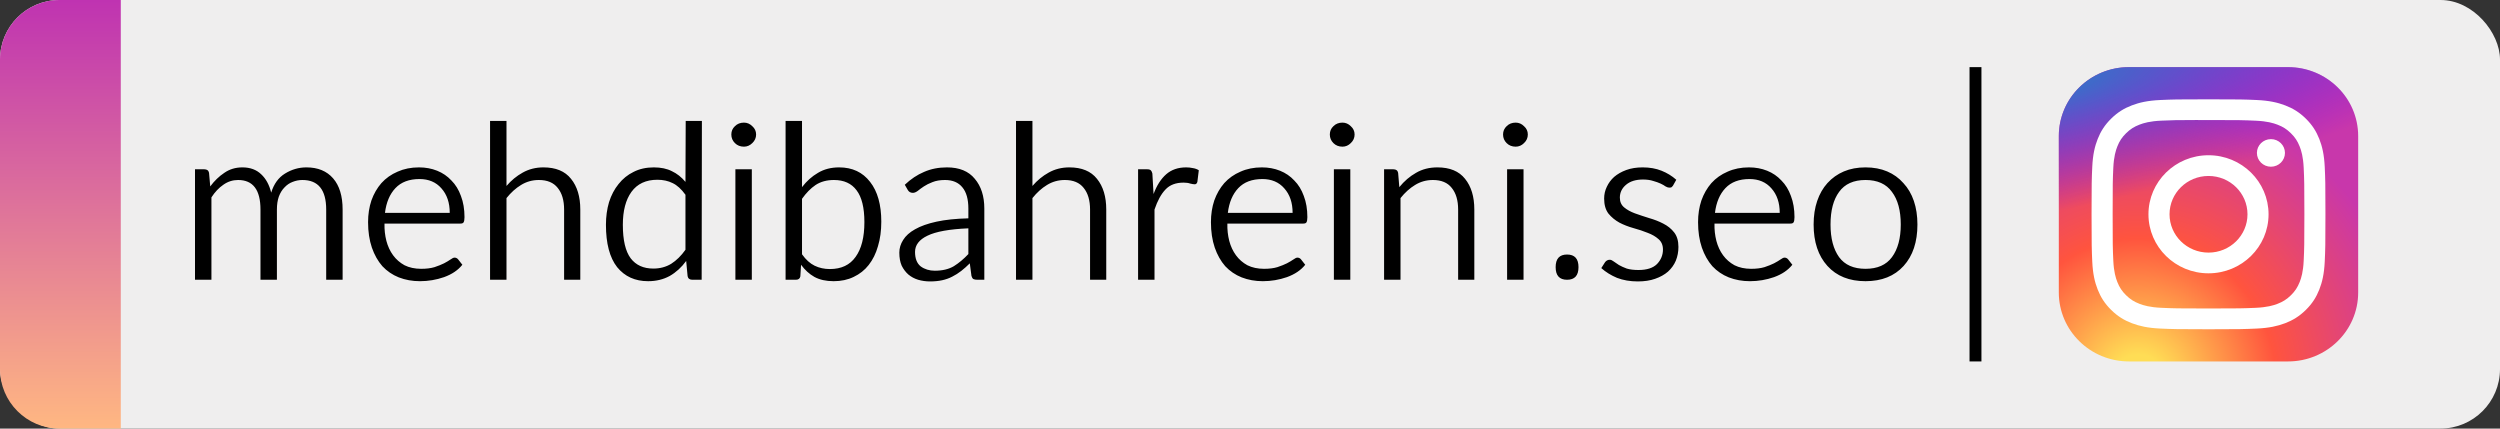 <svg xmlns="http://www.w3.org/2000/svg" width="210" height="36" viewBox="0 0 210 36" fill="none"><rect x="0" y="0" width="210" height="36" fill="#333333" stroke="none"/><rect width="210" height="36" rx="5" fill="#EFEEEE"></rect><g clip-path="url(#clip0_525_3153)"><path d="M192.194 5.639H178.834C175.579 5.639 172.94 8.233 172.94 11.433V24.567C172.94 27.767 175.579 30.361 178.834 30.361H192.194C195.449 30.361 198.087 27.767 198.087 24.567V11.433C198.087 8.233 195.449 5.639 192.194 5.639Z" fill="url(#paint0_radial_525_3153)"></path><path d="M192.194 5.639H178.834C175.579 5.639 172.94 8.233 172.94 11.433V24.567C172.94 27.767 175.579 30.361 178.834 30.361H192.194C195.449 30.361 198.087 27.767 198.087 24.567V11.433C198.087 8.233 195.449 5.639 192.194 5.639Z" fill="url(#paint1_radial_525_3153)"></path><path d="M185.515 8.343C182.847 8.343 182.512 8.354 181.465 8.401C180.419 8.448 179.705 8.611 179.08 8.85C178.434 9.096 177.886 9.426 177.34 9.963C176.794 10.5 176.458 11.039 176.206 11.674C175.963 12.288 175.797 12.99 175.75 14.018C175.703 15.048 175.691 15.377 175.691 18C175.691 20.623 175.703 20.951 175.75 21.981C175.798 23.009 175.964 23.711 176.207 24.325C176.458 24.96 176.793 25.499 177.34 26.036C177.885 26.573 178.433 26.904 179.079 27.151C179.704 27.389 180.418 27.552 181.464 27.599C182.511 27.646 182.846 27.658 185.514 27.658C188.182 27.658 188.516 27.646 189.563 27.599C190.609 27.552 191.324 27.389 191.949 27.151C192.595 26.904 193.142 26.573 193.688 26.036C194.234 25.499 194.57 24.96 194.821 24.325C195.063 23.711 195.229 23.009 195.278 21.981C195.325 20.951 195.337 20.623 195.337 18C195.337 15.377 195.325 15.048 195.278 14.018C195.229 12.99 195.063 12.288 194.821 11.674C194.57 11.039 194.234 10.5 193.688 9.963C193.141 9.426 192.595 9.096 191.948 8.85C191.322 8.611 190.608 8.448 189.562 8.401C188.514 8.354 188.18 8.343 185.512 8.343H185.515ZM184.634 10.083C184.895 10.083 185.187 10.083 185.515 10.083C188.138 10.083 188.449 10.092 189.484 10.139C190.442 10.182 190.962 10.339 191.308 10.471C191.767 10.646 192.093 10.855 192.437 11.194C192.781 11.531 192.994 11.853 193.172 12.304C193.307 12.644 193.467 13.155 193.51 14.097C193.557 15.115 193.568 15.421 193.568 17.998C193.568 20.575 193.557 20.881 193.51 21.899C193.467 22.841 193.307 23.352 193.172 23.692C192.994 24.142 192.781 24.463 192.437 24.801C192.093 25.139 191.767 25.348 191.308 25.523C190.962 25.656 190.442 25.813 189.484 25.856C188.449 25.902 188.138 25.913 185.515 25.913C182.892 25.913 182.581 25.902 181.546 25.856C180.588 25.813 180.068 25.655 179.721 25.523C179.263 25.348 178.936 25.139 178.592 24.801C178.248 24.463 178.035 24.142 177.857 23.691C177.722 23.351 177.562 22.84 177.518 21.898C177.471 20.88 177.462 20.575 177.462 17.995C177.462 15.416 177.471 15.112 177.518 14.094C177.562 13.153 177.722 12.642 177.857 12.301C178.035 11.851 178.248 11.529 178.592 11.191C178.936 10.853 179.263 10.643 179.722 10.468C180.068 10.335 180.588 10.178 181.546 10.135C182.452 10.095 182.803 10.083 184.634 10.081V10.083ZM190.758 11.687C190.108 11.687 189.58 12.205 189.58 12.845C189.58 13.485 190.108 14.004 190.758 14.004C191.409 14.004 191.937 13.485 191.937 12.845C191.937 12.205 191.409 11.686 190.758 11.686V11.687ZM185.515 13.04C182.729 13.04 180.47 15.261 180.47 18C180.47 20.739 182.729 22.959 185.515 22.959C188.301 22.959 190.559 20.739 190.559 18C190.559 15.261 188.301 13.04 185.515 13.04H185.515ZM185.515 14.781C187.323 14.781 188.789 16.222 188.789 18C188.789 19.778 187.323 21.219 185.515 21.219C183.707 21.219 182.241 19.778 182.241 18C182.241 16.222 183.706 14.781 185.515 14.781Z" fill="white"></path></g><path d="M0 5C0 2.239 2.239 0 5 0H10.147V36H5C2.239 36 0 33.761 0 31V5Z" fill="url(#paint2_linear_525_3153)"></path><line x1="165.941" y1="5.639" x2="165.941" y2="30.361" stroke="black"></line><path d="M16.38 23.5V14.22H17.16C17.387 14.22 17.52 14.32 17.56 14.52L17.66 15.66C18.007 15.193 18.4 14.813 18.84 14.52C19.28 14.213 19.787 14.06 20.36 14.06C21.013 14.06 21.54 14.253 21.94 14.64C22.34 15.013 22.62 15.527 22.78 16.18C23.007 15.447 23.393 14.913 23.94 14.58C24.5 14.233 25.1 14.06 25.74 14.06C26.7 14.06 27.447 14.367 27.98 14.98C28.513 15.593 28.78 16.467 28.78 17.6V23.5H27.4V17.6C27.4 15.947 26.733 15.12 25.4 15.12C25.12 15.12 24.847 15.173 24.58 15.28C24.327 15.373 24.1 15.527 23.9 15.74C23.7 15.94 23.54 16.2 23.42 16.52C23.313 16.827 23.26 17.187 23.26 17.6V23.5H21.88V17.6C21.88 15.947 21.253 15.12 20 15.12C19.547 15.12 19.133 15.253 18.76 15.52C18.387 15.773 18.053 16.127 17.76 16.58V23.5H16.38ZM37.778 17.88C37.778 17.027 37.545 16.34 37.078 15.82C36.625 15.3 36.011 15.04 35.238 15.04C34.371 15.04 33.698 15.293 33.218 15.8C32.738 16.307 32.445 17 32.338 17.88H37.778ZM32.298 18.78C32.285 19.287 32.338 19.773 32.458 20.24C32.578 20.693 32.765 21.093 33.018 21.44C33.272 21.787 33.592 22.067 33.978 22.28C34.378 22.48 34.845 22.58 35.378 22.58C35.818 22.58 36.191 22.533 36.498 22.44C36.818 22.333 37.085 22.227 37.298 22.12C37.525 22 37.705 21.893 37.838 21.8C37.985 21.693 38.098 21.64 38.178 21.64C38.298 21.64 38.398 21.687 38.478 21.78L38.838 22.24C38.478 22.693 37.965 23.04 37.298 23.28C36.645 23.507 35.971 23.62 35.278 23.62C34.638 23.62 34.045 23.513 33.498 23.3C32.965 23.087 32.505 22.773 32.118 22.36C31.745 21.933 31.451 21.413 31.238 20.8C31.025 20.173 30.918 19.46 30.918 18.66C30.918 18.007 31.012 17.4 31.198 16.84C31.398 16.28 31.678 15.793 32.038 15.38C32.411 14.967 32.865 14.647 33.398 14.42C33.931 14.18 34.532 14.06 35.198 14.06C35.745 14.06 36.252 14.153 36.718 14.34C37.185 14.527 37.585 14.8 37.918 15.16C38.265 15.507 38.532 15.94 38.718 16.46C38.918 16.98 39.018 17.573 39.018 18.24C39.018 18.453 38.992 18.6 38.938 18.68C38.898 18.747 38.812 18.78 38.678 18.78H32.298ZM42.545 15.62C42.945 15.153 43.398 14.78 43.905 14.5C44.425 14.207 45.005 14.06 45.645 14.06C46.685 14.06 47.459 14.38 47.965 15.02C48.485 15.66 48.745 16.52 48.745 17.6V23.5H47.385V17.6C47.385 16.827 47.205 16.22 46.845 15.78C46.498 15.34 45.972 15.12 45.265 15.12C44.718 15.12 44.218 15.26 43.765 15.54C43.325 15.807 42.919 16.173 42.545 16.64V23.5H41.165V10.16H42.545V15.62ZM57.579 16.36C57.232 15.88 56.872 15.553 56.499 15.38C56.126 15.193 55.699 15.1 55.219 15.1C54.259 15.1 53.532 15.44 53.039 16.12C52.559 16.787 52.319 17.707 52.319 18.88C52.319 20.173 52.539 21.113 52.979 21.7C53.419 22.273 54.052 22.56 54.879 22.56C55.439 22.56 55.939 22.427 56.379 22.16C56.819 21.88 57.219 21.487 57.579 20.98V16.36ZM58.959 10.16L58.939 23.5H58.159C57.932 23.5 57.799 23.4 57.759 23.2L57.639 21.92C57.252 22.453 56.792 22.873 56.259 23.18C55.726 23.473 55.119 23.62 54.439 23.62C53.346 23.62 52.479 23.227 51.839 22.44C51.212 21.64 50.899 20.453 50.899 18.88C50.899 18.2 50.986 17.567 51.159 16.98C51.346 16.393 51.612 15.887 51.959 15.46C52.306 15.02 52.726 14.68 53.219 14.44C53.712 14.187 54.279 14.06 54.919 14.06C55.519 14.06 56.026 14.167 56.439 14.38C56.866 14.58 57.246 14.88 57.579 15.28L57.599 10.16H58.959ZM63.153 14.22V23.5H61.773V14.22H63.153ZM63.513 11.3C63.513 11.58 63.406 11.82 63.193 12.02C62.992 12.22 62.759 12.32 62.492 12.32C62.186 12.32 61.932 12.22 61.733 12.02C61.532 11.82 61.432 11.58 61.432 11.3C61.432 11.02 61.532 10.787 61.733 10.6C61.932 10.4 62.186 10.3 62.492 10.3C62.759 10.3 62.992 10.4 63.193 10.6C63.406 10.787 63.513 11.02 63.513 11.3ZM67.369 21.36C67.689 21.813 68.043 22.133 68.429 22.32C68.816 22.507 69.243 22.6 69.709 22.6C70.669 22.6 71.389 22.26 71.869 21.58C72.363 20.9 72.609 19.927 72.609 18.66C72.609 17.447 72.389 16.553 71.949 15.98C71.523 15.407 70.889 15.12 70.049 15.12C69.449 15.12 68.936 15.26 68.509 15.54C68.096 15.82 67.716 16.207 67.369 16.7V21.36ZM67.369 15.72C67.756 15.213 68.203 14.813 68.709 14.52C69.216 14.213 69.809 14.06 70.489 14.06C71.596 14.06 72.463 14.467 73.089 15.28C73.716 16.08 74.029 17.193 74.029 18.62C74.029 19.38 73.936 20.067 73.749 20.68C73.576 21.293 73.316 21.82 72.969 22.26C72.636 22.687 72.216 23.02 71.709 23.26C71.216 23.5 70.656 23.62 70.029 23.62C69.389 23.62 68.849 23.5 68.409 23.26C67.983 23.02 67.609 22.68 67.289 22.24L67.229 23.22C67.189 23.407 67.063 23.5 66.849 23.5H65.989V10.16H67.369V15.72ZM81.343 19.18C79.756 19.247 78.609 19.453 77.903 19.8C77.21 20.133 76.863 20.587 76.863 21.16C76.863 21.72 77.023 22.127 77.343 22.38C77.676 22.62 78.07 22.74 78.523 22.74C79.163 22.74 79.696 22.613 80.123 22.36C80.549 22.093 80.956 21.753 81.343 21.34V19.18ZM76.003 15.52C76.51 15.04 77.049 14.68 77.623 14.44C78.196 14.187 78.836 14.06 79.543 14.06C80.583 14.06 81.363 14.38 81.883 15.02C82.416 15.647 82.683 16.48 82.683 17.52V23.5H82.103C81.956 23.5 81.843 23.48 81.763 23.44C81.696 23.4 81.643 23.313 81.603 23.18L81.463 22.12C81.223 22.36 80.983 22.573 80.743 22.76C80.503 22.947 80.249 23.107 79.983 23.24C79.73 23.373 79.45 23.473 79.143 23.54C78.836 23.607 78.496 23.64 78.123 23.64C77.776 23.64 77.443 23.593 77.123 23.5C76.816 23.407 76.543 23.26 76.303 23.06C76.076 22.86 75.889 22.613 75.743 22.32C75.609 22.013 75.543 21.647 75.543 21.22C75.543 20.847 75.65 20.493 75.863 20.16C76.076 19.813 76.409 19.513 76.863 19.26C77.329 18.993 77.93 18.78 78.663 18.62C79.396 18.46 80.29 18.367 81.343 18.34V17.52C81.343 16.733 81.176 16.14 80.843 15.74C80.51 15.327 80.023 15.12 79.383 15.12C78.969 15.12 78.616 15.18 78.323 15.3C78.043 15.407 77.803 15.527 77.603 15.66C77.403 15.793 77.23 15.92 77.083 16.04C76.936 16.147 76.803 16.2 76.683 16.2C76.483 16.2 76.336 16.113 76.243 15.94L76.003 15.52ZM86.725 15.62C87.125 15.153 87.578 14.78 88.085 14.5C88.605 14.207 89.185 14.06 89.825 14.06C90.865 14.06 91.638 14.38 92.145 15.02C92.665 15.66 92.925 16.52 92.925 17.6V23.5H91.565V17.6C91.565 16.827 91.385 16.22 91.025 15.78C90.678 15.34 90.151 15.12 89.445 15.12C88.898 15.12 88.398 15.26 87.945 15.54C87.505 15.807 87.098 16.173 86.725 16.64V23.5H85.345V10.16H86.725V15.62ZM96.899 16.3C97.165 15.58 97.519 15.027 97.959 14.64C98.399 14.253 98.959 14.06 99.639 14.06C99.839 14.06 100.025 14.08 100.199 14.12C100.385 14.147 100.552 14.207 100.699 14.3L100.579 15.28C100.539 15.413 100.465 15.48 100.359 15.48C100.265 15.48 100.139 15.46 99.979 15.42C99.832 15.367 99.645 15.34 99.419 15.34C98.765 15.34 98.259 15.533 97.899 15.92C97.539 16.293 97.232 16.853 96.979 17.6V23.5H95.599V14.22H96.359C96.519 14.22 96.625 14.253 96.679 14.32C96.732 14.373 96.772 14.46 96.799 14.58L96.899 16.3ZM108.579 17.88C108.579 17.027 108.346 16.34 107.879 15.82C107.426 15.3 106.812 15.04 106.039 15.04C105.172 15.04 104.499 15.293 104.019 15.8C103.539 16.307 103.246 17 103.139 17.88H108.579ZM103.099 18.78C103.086 19.287 103.139 19.773 103.259 20.24C103.379 20.693 103.566 21.093 103.819 21.44C104.072 21.787 104.392 22.067 104.779 22.28C105.179 22.48 105.646 22.58 106.179 22.58C106.619 22.58 106.992 22.533 107.299 22.44C107.619 22.333 107.886 22.227 108.099 22.12C108.326 22 108.506 21.893 108.639 21.8C108.786 21.693 108.899 21.64 108.979 21.64C109.099 21.64 109.199 21.687 109.279 21.78L109.639 22.24C109.279 22.693 108.766 23.04 108.099 23.28C107.446 23.507 106.772 23.62 106.079 23.62C105.439 23.62 104.846 23.513 104.299 23.3C103.766 23.087 103.306 22.773 102.919 22.36C102.546 21.933 102.252 21.413 102.039 20.8C101.826 20.173 101.719 19.46 101.719 18.66C101.719 18.007 101.812 17.4 101.999 16.84C102.199 16.28 102.479 15.793 102.839 15.38C103.212 14.967 103.666 14.647 104.199 14.42C104.732 14.18 105.332 14.06 105.999 14.06C106.546 14.06 107.052 14.153 107.519 14.34C107.986 14.527 108.386 14.8 108.719 15.16C109.066 15.507 109.332 15.94 109.519 16.46C109.719 16.98 109.819 17.573 109.819 18.24C109.819 18.453 109.792 18.6 109.739 18.68C109.699 18.747 109.612 18.78 109.479 18.78H103.099ZM113.426 14.22V23.5H112.046V14.22H113.426ZM113.786 11.3C113.786 11.58 113.679 11.82 113.466 12.02C113.266 12.22 113.033 12.32 112.766 12.32C112.459 12.32 112.206 12.22 112.006 12.02C111.806 11.82 111.706 11.58 111.706 11.3C111.706 11.02 111.806 10.787 112.006 10.6C112.206 10.4 112.459 10.3 112.766 10.3C113.033 10.3 113.266 10.4 113.466 10.6C113.679 10.787 113.786 11.02 113.786 11.3ZM117.543 15.72C117.956 15.213 118.423 14.813 118.943 14.52C119.463 14.213 120.063 14.06 120.743 14.06C121.783 14.06 122.556 14.38 123.063 15.02C123.583 15.66 123.843 16.52 123.843 17.6V23.5H122.483V17.6C122.483 16.827 122.303 16.22 121.943 15.78C121.596 15.34 121.069 15.12 120.363 15.12C119.816 15.12 119.316 15.26 118.863 15.54C118.423 15.807 118.016 16.173 117.643 16.64V23.5H116.263V14.22H117.043C117.269 14.22 117.403 14.32 117.443 14.52L117.543 15.72ZM127.977 14.22V23.5H126.597V14.22H127.977ZM128.337 11.3C128.337 11.58 128.23 11.82 128.017 12.02C127.817 12.22 127.583 12.32 127.317 12.32C127.01 12.32 126.757 12.22 126.557 12.02C126.357 11.82 126.257 11.58 126.257 11.3C126.257 11.02 126.357 10.787 126.557 10.6C126.757 10.4 127.01 10.3 127.317 10.3C127.583 10.3 127.817 10.4 128.017 10.6C128.23 10.787 128.337 11.02 128.337 11.3ZM131.634 23.5C130.994 23.5 130.674 23.147 130.674 22.44C130.674 21.733 130.994 21.38 131.634 21.38C132.274 21.38 132.594 21.733 132.594 22.44C132.594 23.147 132.274 23.5 131.634 23.5ZM140.528 15.6C140.475 15.667 140.428 15.713 140.388 15.74C140.348 15.753 140.288 15.76 140.208 15.76C140.128 15.76 140.028 15.727 139.908 15.66C139.801 15.58 139.661 15.5 139.488 15.42C139.315 15.34 139.108 15.267 138.868 15.2C138.628 15.12 138.341 15.08 138.008 15.08C137.408 15.08 136.935 15.227 136.588 15.52C136.241 15.813 136.068 16.173 136.068 16.6C136.068 16.947 136.188 17.22 136.428 17.42C136.668 17.62 136.968 17.787 137.328 17.92C137.701 18.053 138.101 18.187 138.528 18.32C138.955 18.44 139.348 18.593 139.708 18.78C140.081 18.967 140.388 19.213 140.628 19.52C140.868 19.827 140.988 20.233 140.988 20.74C140.988 21.153 140.915 21.54 140.768 21.9C140.621 22.247 140.401 22.553 140.108 22.82C139.815 23.073 139.455 23.273 139.028 23.42C138.615 23.567 138.128 23.64 137.568 23.64C136.928 23.64 136.348 23.54 135.828 23.34C135.321 23.127 134.881 22.853 134.508 22.52L134.828 22.02C134.881 21.953 134.935 21.907 134.988 21.88C135.041 21.84 135.121 21.82 135.228 21.82C135.321 21.82 135.428 21.867 135.548 21.96C135.668 22.04 135.815 22.14 135.988 22.26C136.175 22.367 136.395 22.467 136.648 22.56C136.915 22.64 137.241 22.68 137.628 22.68C138.335 22.68 138.855 22.513 139.188 22.18C139.521 21.833 139.688 21.427 139.688 20.96C139.688 20.587 139.561 20.293 139.308 20.08C139.068 19.867 138.768 19.693 138.408 19.56C138.048 19.413 137.648 19.28 137.208 19.16C136.781 19.04 136.388 18.887 136.028 18.7C135.668 18.5 135.361 18.247 135.108 17.94C134.868 17.62 134.748 17.2 134.748 16.68C134.748 16.333 134.821 16.007 134.968 15.7C135.115 15.38 135.321 15.1 135.588 14.86C135.868 14.62 136.208 14.427 136.608 14.28C137.008 14.133 137.468 14.06 137.988 14.06C138.575 14.06 139.101 14.153 139.568 14.34C140.035 14.527 140.448 14.78 140.808 15.1L140.528 15.6ZM149.497 17.88C149.497 17.027 149.264 16.34 148.797 15.82C148.344 15.3 147.73 15.04 146.957 15.04C146.09 15.04 145.417 15.293 144.937 15.8C144.457 16.307 144.164 17 144.057 17.88H149.497ZM144.017 18.78C144.004 19.287 144.057 19.773 144.177 20.24C144.297 20.693 144.484 21.093 144.737 21.44C144.99 21.787 145.31 22.067 145.697 22.28C146.097 22.48 146.564 22.58 147.097 22.58C147.537 22.58 147.91 22.533 148.217 22.44C148.537 22.333 148.804 22.227 149.017 22.12C149.244 22 149.424 21.893 149.557 21.8C149.704 21.693 149.817 21.64 149.897 21.64C150.017 21.64 150.117 21.687 150.197 21.78L150.557 22.24C150.197 22.693 149.684 23.04 149.017 23.28C148.364 23.507 147.69 23.62 146.997 23.62C146.357 23.62 145.764 23.513 145.217 23.3C144.684 23.087 144.224 22.773 143.837 22.36C143.464 21.933 143.17 21.413 142.957 20.8C142.744 20.173 142.637 19.46 142.637 18.66C142.637 18.007 142.73 17.4 142.917 16.84C143.117 16.28 143.397 15.793 143.757 15.38C144.13 14.967 144.584 14.647 145.117 14.42C145.65 14.18 146.25 14.06 146.917 14.06C147.464 14.06 147.97 14.153 148.437 14.34C148.904 14.527 149.304 14.8 149.637 15.16C149.984 15.507 150.25 15.94 150.437 16.46C150.637 16.98 150.737 17.573 150.737 18.24C150.737 18.453 150.71 18.6 150.657 18.68C150.617 18.747 150.53 18.78 150.397 18.78H144.017ZM156.704 14.06C157.384 14.06 157.991 14.173 158.524 14.4C159.057 14.627 159.511 14.953 159.884 15.38C160.271 15.793 160.564 16.293 160.764 16.88C160.964 17.467 161.064 18.127 161.064 18.86C161.064 20.327 160.677 21.487 159.904 22.34C159.131 23.193 158.064 23.62 156.704 23.62C155.344 23.62 154.277 23.193 153.504 22.34C152.731 21.487 152.344 20.327 152.344 18.86C152.344 18.127 152.444 17.467 152.644 16.88C152.844 16.293 153.131 15.793 153.504 15.38C153.891 14.953 154.351 14.627 154.884 14.4C155.417 14.173 156.024 14.06 156.704 14.06ZM156.704 22.58C157.704 22.58 158.444 22.253 158.924 21.6C159.417 20.933 159.664 20.02 159.664 18.86C159.664 17.687 159.417 16.773 158.924 16.12C158.444 15.453 157.704 15.12 156.704 15.12C155.704 15.12 154.964 15.453 154.484 16.12C154.004 16.773 153.764 17.687 153.764 18.86C153.764 20.02 154.004 20.933 154.484 21.6C154.964 22.253 155.704 22.58 156.704 22.58Z" fill="black"></path><defs><radialGradient id="paint0_radial_525_3153" cx="0" cy="0" r="1" gradientUnits="userSpaceOnUse" gradientTransform="translate(179.62 32.266) rotate(-90) scale(24.502 23.18)"><stop stop-color="#FFDD55"></stop><stop offset="0.1" stop-color="#FFDD55"></stop><stop offset="0.5" stop-color="#FF543E"></stop><stop offset="1" stop-color="#C837AB"></stop></radialGradient><radialGradient id="paint1_radial_525_3153" cx="0" cy="0" r="1" gradientTransform="matrix(2.187 10.74 -45.029 8.861 168.728 7.419)" gradientUnits="userSpaceOnUse"><stop stop-color="#3771C8"></stop><stop offset="0.128" stop-color="#3771C8"></stop><stop offset="1" stop-color="#6600FF" stop-opacity="0"></stop></radialGradient><linearGradient id="paint2_linear_525_3153" x1="5.074" y1="0" x2="5.074" y2="36" gradientUnits="userSpaceOnUse"><stop stop-color="#BF33B1"></stop><stop offset="1" stop-color="#FFB782"></stop></linearGradient><clipPath id="clip0_525_3153"><rect width="25.147" height="24.723" fill="white" transform="translate(172.94 5.639)"></rect></clipPath></defs></svg>